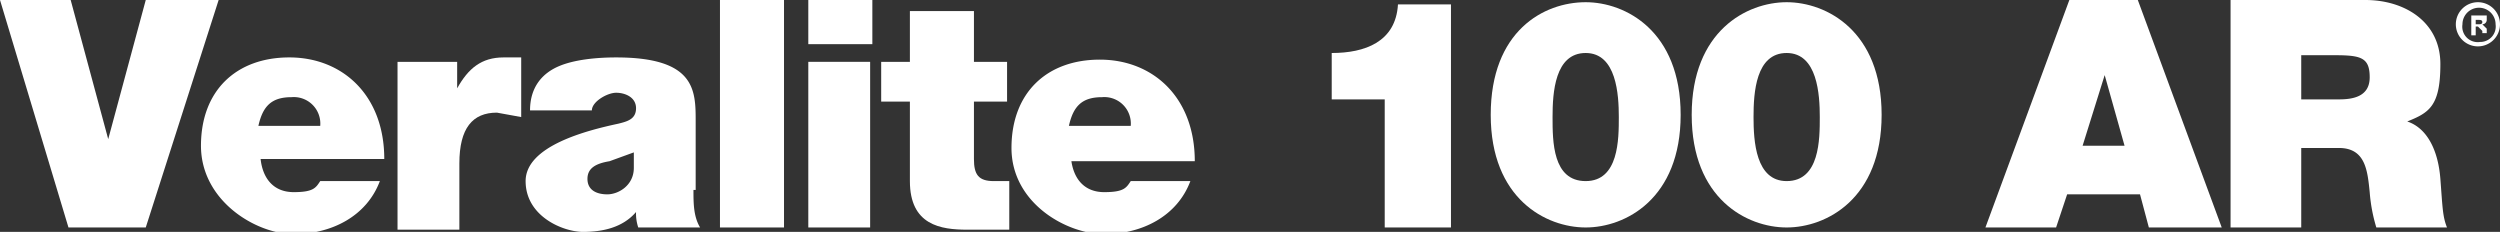 <svg id="Laag_1" data-name="Laag 1" xmlns="http://www.w3.org/2000/svg" width="1132" height="105" viewBox="0 0 1132 105"><rect x="0" y="0" width="1132" height="105" fill="#333333" stroke="none"/><defs><style>.cls-1{fill:#fff;}</style></defs><title>veralite-100-ar</title><path class="cls-1" d="M66,103H31L0,0H32L49,63h0L66,0H99Z"/><path class="cls-1" d="M118,72c1,9,6,15,15,15s10-2,12-5h27c-6,16-22,24-39,24S91,91,91,66s16-40,40-40,43,17,43,46H118Zm27-15a12,12,0,0,0-13-13c-9,0-13,4-15,13h27Z"/><path class="cls-1" d="M180,28h27V40h0c5-9,11-14,21-14h8V53l-11-2c-11,0-17,7-17,23v30H180V28Z"/><path class="cls-1" d="M314,86c0,6,0,12,3,17H289a20,20,0,0,1-1-7h0c-6,7-15,9-24,9s-26-7-26-23,28-23,42-26c4-1,8-2,8-7s-5-7-9-7-11,4-11,8H240c0-11,6-17,13-20s17-4,26-4c36,0,36,15,36,29V86ZM287,69l-11,4c-6,1-10,3-10,8s4,7,9,7,12-4,12-12V69Z"/><path class="cls-1" d="M326,0h29V103H326V0Z"/><path class="cls-1" d="M394,20H366V0h29V20Zm-29,8h29v75H366V28Z"/><path class="cls-1" d="M441,28h15V46H441V72c0,7,2,10,9,10h7v22H438c-12,0-26-2-26-22V46H399V28h13V5h29V28Z"/><path class="cls-1" d="M485,72c1,9,6,15,15,15s10-2,12-5h27c-6,16-22,24-39,24s-42-14-42-39,16-40,40-40,43,17,43,46H485Zm27-15a12,12,0,0,0-13-13c-9,0-13,4-15,13h27Z"/><path class="cls-1" d="M627,45H603V24c15,0,29-5,30-22h24V103H627V45Z"/><path class="cls-1" d="M718,1c18,0,43,13,43,51s-25,51-43,51-43-13-43-51S699,1,718,1Zm0,81c15,0,15-19,15-29s-1-29-15-29-15,18-15,29S703,82,718,82Z"/><path class="cls-1" d="M809,1c18,0,43,13,43,51s-25,51-43,51-43-13-43-51S791,1,809,1Zm0,81c15,0,15-19,15-29s-1-29-15-29-15,18-15,29S795,82,809,82Z"/><path class="cls-1" d="M937,0h31l38,103H973l-4-15H936l-5,15H899Zm25,66-9-32h0L943,66h20Z"/><path class="cls-1" d="M1010,0h61c18,0,34,10,34,29s-5,22-15,26c9,3,14,13,15,26s1,17,3,22h-32a74,74,0,0,1-3-16c-1-10-2-20-14-20h-17v36h-32V0Zm32,45h17c6,0,14-1,14-10s-4-10-16-10h-15V45Z"/><path class="cls-1" d="M1132,11a10,10,0,1,1-10-10A10,10,0,0,1,1132,11Zm-17,0a7,7,0,0,0,8,8,7,7,0,0,0,7-8A7,7,0,1,0,1115,11Zm6,5h-2V7h7V9a2,2,0,0,1-2,2h0l2,2v2h-2V14l-2-2h-1v4Zm0-5h1c1,0,2,0,2-1s-1-1-2-1h-1v3Z"/></svg>